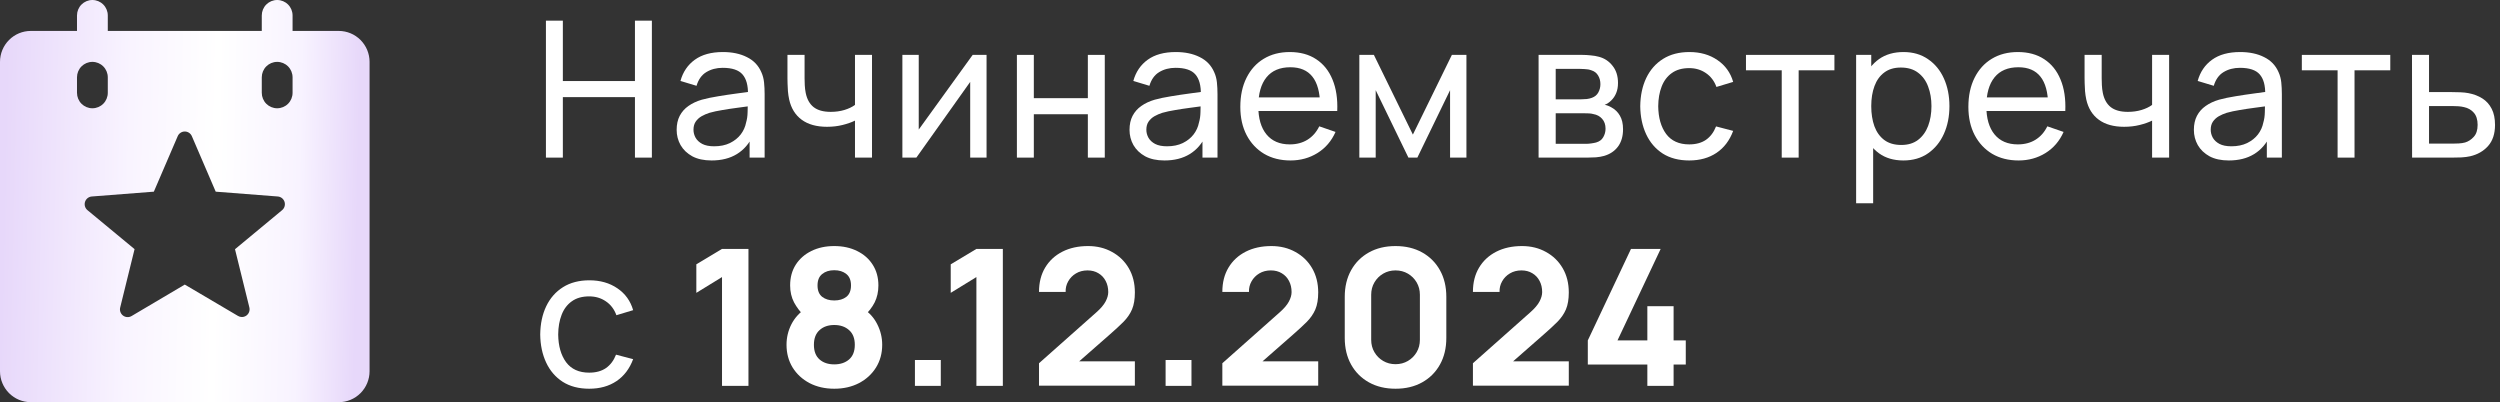 <?xml version="1.0" encoding="UTF-8"?> <svg xmlns="http://www.w3.org/2000/svg" width="460" height="74" viewBox="0 0 460 74" fill="none"><rect x="0" y="0" width="460" height="74" fill="#333333" stroke="none"/><path d="M303.112 71V67.08H292.157V62.635L300.102 45.8H305.562L297.617 62.635H303.112V56.335H307.942V62.635H310.182V67.08H307.942V71H303.112Z" fill="white"></path><path d="M271.018 70.965V66.835L281.588 57.455C282.381 56.755 282.941 56.096 283.268 55.477C283.594 54.859 283.758 54.282 283.758 53.745C283.758 52.975 283.6 52.292 283.285 51.697C282.97 51.091 282.527 50.618 281.955 50.28C281.383 49.93 280.713 49.755 279.943 49.755C279.138 49.755 278.426 49.942 277.808 50.315C277.201 50.677 276.728 51.161 276.39 51.767C276.052 52.362 275.894 53.01 275.918 53.71H271.018C271.018 51.983 271.397 50.49 272.155 49.23C272.913 47.97 273.969 46.996 275.323 46.307C276.676 45.619 278.251 45.275 280.048 45.275C281.693 45.275 283.163 45.637 284.458 46.36C285.764 47.072 286.791 48.069 287.538 49.352C288.284 50.636 288.658 52.123 288.658 53.815C288.658 55.063 288.483 56.102 288.133 56.93C287.783 57.747 287.263 58.505 286.575 59.205C285.887 59.893 285.041 60.675 284.038 61.55L277.213 67.535L276.828 66.485H288.658V70.965H271.018Z" fill="white"></path><path d="M256.779 71.525C254.912 71.525 253.279 71.134 251.879 70.352C250.479 69.571 249.388 68.48 248.606 67.08C247.824 65.68 247.434 64.047 247.434 62.18V54.62C247.434 52.753 247.824 51.12 248.606 49.72C249.388 48.32 250.479 47.229 251.879 46.447C253.279 45.666 254.912 45.275 256.779 45.275C258.645 45.275 260.279 45.666 261.679 46.447C263.079 47.229 264.169 48.32 264.951 49.72C265.733 51.12 266.124 52.753 266.124 54.62V62.18C266.124 64.047 265.733 65.68 264.951 67.08C264.169 68.48 263.079 69.571 261.679 70.352C260.279 71.134 258.645 71.525 256.779 71.525ZM256.779 67.01C257.619 67.01 258.377 66.812 259.054 66.415C259.73 66.018 260.267 65.482 260.664 64.805C261.06 64.128 261.259 63.37 261.259 62.53V54.235C261.259 53.395 261.06 52.637 260.664 51.96C260.267 51.283 259.73 50.747 259.054 50.35C258.377 49.953 257.619 49.755 256.779 49.755C255.939 49.755 255.18 49.953 254.504 50.35C253.827 50.747 253.29 51.283 252.894 51.96C252.497 52.637 252.299 53.395 252.299 54.235V62.53C252.299 63.37 252.497 64.128 252.894 64.805C253.29 65.482 253.827 66.018 254.504 66.415C255.18 66.812 255.939 67.01 256.779 67.01Z" fill="white"></path><path d="M224.911 70.965V66.835L235.481 57.455C236.274 56.755 236.834 56.096 237.161 55.477C237.487 54.859 237.651 54.282 237.651 53.745C237.651 52.975 237.493 52.292 237.178 51.697C236.863 51.091 236.42 50.618 235.848 50.28C235.276 49.93 234.606 49.755 233.836 49.755C233.031 49.755 232.319 49.942 231.701 50.315C231.094 50.677 230.621 51.161 230.283 51.767C229.945 52.362 229.787 53.01 229.811 53.71H224.911C224.911 51.983 225.29 50.49 226.048 49.23C226.806 47.97 227.862 46.996 229.216 46.307C230.569 45.619 232.144 45.275 233.941 45.275C235.586 45.275 237.056 45.637 238.351 46.36C239.657 47.072 240.684 48.069 241.431 49.352C242.177 50.636 242.551 52.123 242.551 53.815C242.551 55.063 242.376 56.102 242.026 56.93C241.676 57.747 241.156 58.505 240.468 59.205C239.78 59.893 238.934 60.675 237.931 61.55L231.106 67.535L230.721 66.485H242.551V70.965H224.911Z" fill="white"></path><path d="M214.47 71V66.24H219.23V71H214.47Z" fill="white"></path><path d="M191.177 70.965V66.835L201.747 57.455C202.54 56.755 203.1 56.096 203.427 55.477C203.753 54.859 203.917 54.282 203.917 53.745C203.917 52.975 203.759 52.292 203.444 51.697C203.129 51.091 202.686 50.618 202.114 50.28C201.542 49.93 200.872 49.755 200.102 49.755C199.297 49.755 198.585 49.942 197.967 50.315C197.36 50.677 196.887 51.161 196.549 51.767C196.211 52.362 196.053 53.01 196.077 53.71H191.177C191.177 51.983 191.556 50.49 192.314 49.23C193.072 47.97 194.128 46.996 195.482 46.307C196.835 45.619 198.41 45.275 200.207 45.275C201.852 45.275 203.322 45.637 204.617 46.36C205.923 47.072 206.95 48.069 207.697 49.352C208.443 50.636 208.817 52.123 208.817 53.815C208.817 55.063 208.642 56.102 208.292 56.93C207.942 57.747 207.422 58.505 206.734 59.205C206.046 59.893 205.2 60.675 204.197 61.55L197.372 67.535L196.987 66.485H208.817V70.965H191.177Z" fill="white"></path><path d="M179.658 71V50.98L174.933 53.885V48.635L179.658 45.8H184.523V71H179.658Z" fill="white"></path><path d="M168.346 71V66.24H173.106V71H168.346Z" fill="white"></path><path d="M153.505 71.525C151.801 71.525 150.285 71.181 148.955 70.492C147.636 69.792 146.598 68.836 145.84 67.622C145.093 66.397 144.72 65.003 144.72 63.44C144.72 62.11 145.017 60.856 145.612 59.677C146.219 58.499 147.088 57.537 148.22 56.79L148.115 58.26C147.263 57.432 146.592 56.557 146.102 55.635C145.624 54.713 145.385 53.675 145.385 52.52C145.385 51.062 145.729 49.79 146.417 48.705C147.117 47.62 148.074 46.78 149.287 46.185C150.512 45.578 151.918 45.275 153.505 45.275C155.091 45.275 156.491 45.578 157.705 46.185C158.93 46.78 159.886 47.62 160.575 48.705C161.275 49.79 161.625 51.062 161.625 52.52C161.625 53.675 161.397 54.713 160.942 55.635C160.487 56.545 159.793 57.432 158.86 58.295V56.825C159.968 57.525 160.82 58.47 161.415 59.66C162.021 60.85 162.325 62.11 162.325 63.44C162.325 65.003 161.945 66.397 161.187 67.622C160.429 68.836 159.385 69.792 158.055 70.492C156.725 71.181 155.208 71.525 153.505 71.525ZM153.505 67.045C154.625 67.045 155.535 66.742 156.235 66.135C156.935 65.528 157.285 64.63 157.285 63.44C157.285 62.262 156.935 61.363 156.235 60.745C155.535 60.115 154.625 59.8 153.505 59.8C152.385 59.8 151.48 60.115 150.792 60.745C150.104 61.363 149.76 62.262 149.76 63.44C149.76 64.63 150.104 65.528 150.792 66.135C151.48 66.742 152.385 67.045 153.505 67.045ZM153.505 55.285C154.415 55.285 155.155 55.063 155.727 54.62C156.299 54.165 156.585 53.465 156.585 52.52C156.585 51.575 156.299 50.875 155.727 50.42C155.155 49.953 154.415 49.72 153.505 49.72C152.595 49.72 151.854 49.953 151.282 50.42C150.71 50.875 150.425 51.575 150.425 52.52C150.425 53.465 150.71 54.165 151.282 54.62C151.854 55.063 152.595 55.285 153.505 55.285Z" fill="white"></path><path d="M132.851 71V50.98L128.126 53.885V48.635L132.851 45.8H137.716V71H132.851Z" fill="white"></path><path d="M108.413 71.525C106.499 71.525 104.872 71.099 103.53 70.248C102.2 69.384 101.185 68.2 100.485 66.695C99.785 65.19 99.423 63.475 99.4 61.55C99.423 59.578 99.791 57.846 100.503 56.353C101.226 54.848 102.258 53.675 103.6 52.835C104.942 51.995 106.558 51.575 108.448 51.575C110.443 51.575 112.158 52.065 113.593 53.045C115.039 54.025 116.008 55.367 116.498 57.07L113.418 57.998C113.021 56.901 112.373 56.049 111.475 55.443C110.588 54.836 109.568 54.533 108.413 54.533C107.118 54.533 106.05 54.836 105.21 55.443C104.37 56.038 103.746 56.866 103.338 57.928C102.929 58.978 102.719 60.185 102.708 61.55C102.731 63.65 103.215 65.348 104.16 66.643C105.117 67.926 106.534 68.568 108.413 68.568C109.649 68.568 110.676 68.288 111.493 67.728C112.309 67.156 112.928 66.334 113.348 65.26L116.498 66.083C115.844 67.844 114.823 69.192 113.435 70.125C112.047 71.058 110.373 71.525 108.413 71.525Z" fill="white"></path><path d="M443.825 29L443.807 10.1H446.94V16.943H451.017C451.565 16.943 452.125 16.954 452.697 16.978C453.269 17.001 453.765 17.053 454.185 17.135C455.165 17.322 456.022 17.648 456.757 18.115C457.492 18.582 458.064 19.218 458.472 20.023C458.88 20.816 459.085 21.802 459.085 22.98C459.085 24.613 458.659 25.908 457.807 26.865C456.967 27.81 455.865 28.44 454.5 28.755C454.033 28.86 453.496 28.93 452.89 28.965C452.295 28.988 451.729 29 451.192 29H443.825ZM446.94 26.428H451.245C451.595 26.428 451.985 26.416 452.417 26.393C452.849 26.369 453.234 26.311 453.572 26.218C454.167 26.043 454.698 25.698 455.165 25.185C455.643 24.672 455.882 23.937 455.882 22.98C455.882 22.012 455.649 21.265 455.182 20.74C454.727 20.215 454.126 19.871 453.38 19.708C453.041 19.626 452.685 19.573 452.312 19.55C451.939 19.527 451.583 19.515 451.245 19.515H446.94V26.428Z" fill="white"></path><path d="M430.117 29V12.935H423.537V10.1H439.812V12.935H433.232V29H430.117Z" fill="white"></path><path d="M410.097 29.525C408.685 29.525 407.501 29.268 406.544 28.755C405.599 28.23 404.882 27.542 404.392 26.69C403.914 25.838 403.674 24.905 403.674 23.89C403.674 22.898 403.861 22.041 404.234 21.318C404.619 20.583 405.156 19.976 405.844 19.498C406.533 19.008 407.355 18.623 408.312 18.343C409.21 18.098 410.214 17.888 411.322 17.713C412.442 17.526 413.574 17.357 414.717 17.205C415.86 17.053 416.928 16.908 417.919 16.768L416.799 17.415C416.834 15.735 416.496 14.493 415.784 13.688C415.084 12.883 413.871 12.48 412.144 12.48C411.001 12.48 409.998 12.743 409.134 13.268C408.283 13.781 407.682 14.621 407.332 15.788L404.374 14.895C404.829 13.239 405.71 11.938 407.017 10.993C408.324 10.048 410.044 9.575 412.179 9.575C413.894 9.575 415.364 9.884 416.589 10.503C417.826 11.109 418.713 12.031 419.249 13.268C419.518 13.851 419.687 14.487 419.757 15.175C419.827 15.852 419.862 16.564 419.862 17.31V29H417.097V24.468L417.744 24.888C417.033 26.416 416.035 27.571 414.752 28.353C413.48 29.134 411.929 29.525 410.097 29.525ZM410.569 26.918C411.689 26.918 412.658 26.719 413.474 26.323C414.303 25.914 414.968 25.384 415.469 24.73C415.971 24.065 416.298 23.342 416.449 22.56C416.624 21.977 416.718 21.329 416.729 20.618C416.753 19.894 416.764 19.34 416.764 18.955L417.849 19.428C416.834 19.568 415.837 19.702 414.857 19.83C413.877 19.959 412.949 20.099 412.074 20.25C411.199 20.39 410.412 20.559 409.712 20.758C409.199 20.921 408.714 21.131 408.259 21.388C407.816 21.644 407.454 21.977 407.174 22.385C406.906 22.782 406.772 23.278 406.772 23.873C406.772 24.386 406.9 24.876 407.157 25.343C407.425 25.809 407.834 26.189 408.382 26.48C408.942 26.772 409.671 26.918 410.569 26.918Z" fill="white"></path><path d="M395.985 29V22.193C395.355 22.508 394.591 22.776 393.693 22.998C392.806 23.219 391.855 23.33 390.84 23.33C388.915 23.33 387.364 22.898 386.185 22.035C385.007 21.172 384.237 19.929 383.875 18.308C383.77 17.818 383.694 17.31 383.648 16.785C383.613 16.26 383.589 15.782 383.578 15.35C383.566 14.918 383.56 14.603 383.56 14.405V10.1H386.71V14.405C386.71 14.743 386.722 15.163 386.745 15.665C386.769 16.155 386.827 16.633 386.92 17.1C387.154 18.255 387.638 19.124 388.373 19.708C389.119 20.291 390.169 20.583 391.523 20.583C392.433 20.583 393.273 20.466 394.043 20.233C394.813 19.999 395.46 19.69 395.985 19.305V10.1H399.118V29H395.985Z" fill="white"></path><path d="M371.422 29.525C369.567 29.525 367.945 29.117 366.557 28.3C365.18 27.472 364.107 26.323 363.337 24.853C362.567 23.371 362.182 21.644 362.182 19.673C362.182 17.608 362.561 15.823 363.319 14.318C364.077 12.801 365.133 11.634 366.487 10.818C367.852 9.989 369.45 9.575 371.282 9.575C373.183 9.575 374.799 10.013 376.129 10.888C377.471 11.763 378.474 13.011 379.139 14.633C379.816 16.254 380.107 18.185 380.014 20.425H376.864V19.305C376.829 16.983 376.357 15.251 375.447 14.108C374.537 12.953 373.183 12.375 371.387 12.375C369.462 12.375 367.997 12.993 366.994 14.23C365.991 15.467 365.489 17.24 365.489 19.55C365.489 21.779 365.991 23.505 366.994 24.73C367.997 25.955 369.427 26.568 371.282 26.568C372.53 26.568 373.615 26.282 374.537 25.71C375.458 25.139 376.182 24.316 376.707 23.243L379.699 24.275C378.964 25.944 377.856 27.238 376.374 28.16C374.904 29.07 373.253 29.525 371.422 29.525ZM364.439 20.425V17.923H378.404V20.425H364.439Z" fill="white"></path><path d="M350.225 29.525C348.452 29.525 346.959 29.088 345.745 28.213C344.532 27.326 343.61 26.13 342.98 24.625C342.362 23.108 342.053 21.411 342.053 19.533C342.053 17.631 342.362 15.928 342.98 14.423C343.61 12.918 344.532 11.733 345.745 10.87C346.97 10.007 348.47 9.575 350.243 9.575C351.993 9.575 353.498 10.013 354.758 10.888C356.03 11.751 357.004 12.935 357.68 14.44C358.357 15.945 358.695 17.643 358.695 19.533C358.695 21.423 358.357 23.12 357.68 24.625C357.004 26.13 356.03 27.326 354.758 28.213C353.498 29.088 351.987 29.525 350.225 29.525ZM341.528 37.4V10.1H344.31V24.013H344.66V37.4H341.528ZM349.84 26.673C351.089 26.673 352.121 26.358 352.938 25.728C353.755 25.098 354.367 24.246 354.775 23.173C355.184 22.088 355.388 20.874 355.388 19.533C355.388 18.203 355.184 17.001 354.775 15.928C354.379 14.854 353.76 14.003 352.92 13.373C352.092 12.743 351.036 12.428 349.753 12.428C348.528 12.428 347.513 12.731 346.708 13.338C345.903 13.933 345.302 14.767 344.905 15.84C344.509 16.902 344.31 18.133 344.31 19.533C344.31 20.909 344.503 22.14 344.888 23.225C345.284 24.299 345.891 25.144 346.708 25.763C347.525 26.369 348.569 26.673 349.84 26.673Z" fill="white"></path><path d="M327.838 29V12.935H321.258V10.1H337.533V12.935H330.953V29H327.838Z" fill="white"></path><path d="M310.818 29.525C308.904 29.525 307.277 29.099 305.935 28.248C304.605 27.384 303.59 26.2 302.89 24.695C302.19 23.19 301.829 21.475 301.805 19.55C301.829 17.578 302.196 15.846 302.908 14.353C303.631 12.848 304.664 11.675 306.005 10.835C307.347 9.995 308.963 9.575 310.853 9.575C312.848 9.575 314.563 10.065 315.998 11.045C317.444 12.025 318.413 13.367 318.903 15.07L315.823 15.998C315.426 14.901 314.779 14.049 313.88 13.443C312.994 12.836 311.973 12.533 310.818 12.533C309.523 12.533 308.455 12.836 307.615 13.443C306.775 14.038 306.151 14.866 305.743 15.928C305.334 16.978 305.124 18.185 305.113 19.55C305.136 21.65 305.62 23.348 306.565 24.643C307.522 25.926 308.939 26.568 310.818 26.568C312.054 26.568 313.081 26.288 313.898 25.728C314.714 25.156 315.333 24.334 315.753 23.26L318.903 24.083C318.249 25.844 317.229 27.192 315.84 28.125C314.452 29.058 312.778 29.525 310.818 29.525Z" fill="white"></path><path d="M283.1 29V10.1H291.15C291.628 10.1 292.141 10.129 292.69 10.188C293.25 10.234 293.757 10.322 294.212 10.45C295.227 10.718 296.061 11.273 296.715 12.113C297.38 12.941 297.712 13.991 297.712 15.263C297.712 15.974 297.601 16.593 297.38 17.118C297.17 17.643 296.866 18.098 296.47 18.483C296.295 18.658 296.102 18.815 295.892 18.955C295.682 19.095 295.472 19.206 295.262 19.288C295.671 19.358 296.085 19.515 296.505 19.76C297.17 20.122 297.689 20.629 298.062 21.283C298.447 21.936 298.64 22.77 298.64 23.785C298.64 25.068 298.331 26.13 297.712 26.97C297.094 27.798 296.242 28.37 295.157 28.685C294.702 28.813 294.201 28.901 293.652 28.948C293.104 28.983 292.573 29 292.06 29H283.1ZM286.25 26.463H291.885C292.13 26.463 292.421 26.439 292.76 26.393C293.11 26.346 293.419 26.288 293.687 26.218C294.294 26.043 294.731 25.716 295 25.238C295.28 24.759 295.42 24.24 295.42 23.68C295.42 22.933 295.21 22.327 294.79 21.86C294.381 21.393 293.839 21.102 293.162 20.985C292.917 20.915 292.649 20.874 292.357 20.863C292.077 20.851 291.826 20.845 291.605 20.845H286.25V26.463ZM286.25 18.273H290.94C291.266 18.273 291.611 18.255 291.972 18.22C292.334 18.173 292.649 18.098 292.917 17.993C293.454 17.794 293.845 17.468 294.09 17.013C294.346 16.546 294.475 16.038 294.475 15.49C294.475 14.883 294.335 14.353 294.055 13.898C293.786 13.431 293.372 13.11 292.812 12.935C292.439 12.795 292.019 12.719 291.552 12.708C291.097 12.684 290.806 12.673 290.677 12.673H286.25V18.273Z" fill="white"></path><path d="M250.118 29V10.1H252.795L259.97 24.765L267.145 10.1H269.823V29H266.813V16.593L260.793 29H259.148L253.128 16.593V29H250.118Z" fill="white"></path><path d="M237.459 29.525C235.604 29.525 233.982 29.117 232.594 28.3C231.217 27.472 230.144 26.323 229.374 24.853C228.604 23.371 228.219 21.644 228.219 19.673C228.219 17.608 228.598 15.823 229.357 14.318C230.115 12.801 231.171 11.634 232.524 10.818C233.889 9.989 235.487 9.575 237.319 9.575C239.221 9.575 240.837 10.013 242.167 10.888C243.508 11.763 244.512 13.011 245.177 14.633C245.853 16.254 246.145 18.185 246.052 20.425H242.902V19.305C242.867 16.983 242.394 15.251 241.484 14.108C240.574 12.953 239.221 12.375 237.424 12.375C235.499 12.375 234.035 12.993 233.032 14.23C232.028 15.467 231.527 17.24 231.527 19.55C231.527 21.779 232.028 23.505 233.032 24.73C234.035 25.955 235.464 26.568 237.319 26.568C238.567 26.568 239.652 26.282 240.574 25.71C241.496 25.139 242.219 24.316 242.744 23.243L245.737 24.275C245.002 25.944 243.893 27.238 242.412 28.16C240.942 29.07 239.291 29.525 237.459 29.525ZM230.477 20.425V17.923H244.442V20.425H230.477Z" fill="white"></path><path d="M214.254 29.525C212.842 29.525 211.658 29.268 210.702 28.755C209.757 28.23 209.039 27.542 208.549 26.69C208.071 25.838 207.832 24.905 207.832 23.89C207.832 22.898 208.018 22.041 208.392 21.318C208.777 20.583 209.313 19.976 210.002 19.498C210.69 19.008 211.512 18.623 212.469 18.343C213.367 18.098 214.371 17.888 215.479 17.713C216.599 17.526 217.731 17.357 218.874 17.205C220.017 17.053 221.085 16.908 222.077 16.768L220.957 17.415C220.992 15.735 220.653 14.493 219.942 13.688C219.242 12.883 218.028 12.48 216.302 12.48C215.158 12.48 214.155 12.743 213.292 13.268C212.44 13.781 211.839 14.621 211.489 15.788L208.532 14.895C208.987 13.239 209.867 11.938 211.174 10.993C212.481 10.048 214.202 9.575 216.337 9.575C218.052 9.575 219.522 9.884 220.747 10.503C221.983 11.109 222.87 12.031 223.407 13.268C223.675 13.851 223.844 14.487 223.914 15.175C223.984 15.852 224.019 16.564 224.019 17.31V29H221.254V24.468L221.902 24.888C221.19 26.416 220.192 27.571 218.909 28.353C217.637 29.134 216.086 29.525 214.254 29.525ZM214.727 26.918C215.847 26.918 216.815 26.719 217.632 26.323C218.46 25.914 219.125 25.384 219.627 24.73C220.128 24.065 220.455 23.342 220.607 22.56C220.782 21.977 220.875 21.329 220.887 20.618C220.91 19.894 220.922 19.34 220.922 18.955L222.007 19.428C220.992 19.568 219.994 19.702 219.014 19.83C218.034 19.959 217.107 20.099 216.232 20.25C215.357 20.39 214.569 20.559 213.869 20.758C213.356 20.921 212.872 21.131 212.417 21.388C211.973 21.644 211.612 21.977 211.332 22.385C211.063 22.782 210.929 23.278 210.929 23.873C210.929 24.386 211.057 24.876 211.314 25.343C211.582 25.809 211.991 26.189 212.539 26.48C213.099 26.772 213.828 26.918 214.727 26.918Z" fill="white"></path><path d="M187.109 29V10.1H190.224V18.063H200.164V10.1H203.279V29H200.164V21.02H190.224V29H187.109Z" fill="white"></path><path d="M181.526 10.1V29H178.516V15.07L168.611 29H166.038V10.1H169.048V23.838L178.971 10.1H181.526Z" fill="white"></path><path d="M157.317 29V22.193C156.687 22.508 155.923 22.776 155.024 22.998C154.138 23.219 153.187 23.33 152.172 23.33C150.247 23.33 148.695 22.898 147.517 22.035C146.338 21.172 145.568 19.929 145.207 18.308C145.102 17.818 145.026 17.31 144.979 16.785C144.944 16.26 144.921 15.782 144.909 15.35C144.898 14.918 144.892 14.603 144.892 14.405V10.1H148.042V14.405C148.042 14.743 148.053 15.163 148.077 15.665C148.1 16.155 148.158 16.633 148.252 17.1C148.485 18.255 148.969 19.124 149.704 19.708C150.451 20.291 151.501 20.583 152.854 20.583C153.764 20.583 154.604 20.466 155.374 20.233C156.144 19.999 156.792 19.69 157.317 19.305V10.1H160.449V29H157.317Z" fill="white"></path><path d="M130.927 29.525C129.515 29.525 128.331 29.268 127.374 28.755C126.429 28.23 125.712 27.542 125.222 26.69C124.743 25.838 124.504 24.905 124.504 23.89C124.504 22.898 124.691 22.041 125.064 21.318C125.449 20.583 125.986 19.976 126.674 19.498C127.363 19.008 128.185 18.623 129.142 18.343C130.04 18.098 131.043 17.888 132.152 17.713C133.272 17.526 134.403 17.357 135.547 17.205C136.69 17.053 137.758 16.908 138.749 16.768L137.629 17.415C137.664 15.735 137.326 14.493 136.614 13.688C135.914 12.883 134.701 12.48 132.974 12.48C131.831 12.48 130.828 12.743 129.964 13.268C129.113 13.781 128.512 14.621 128.162 15.788L125.204 14.895C125.659 13.239 126.54 11.938 127.847 10.993C129.153 10.048 130.874 9.575 133.009 9.575C134.724 9.575 136.194 9.884 137.419 10.503C138.656 11.109 139.543 12.031 140.079 13.268C140.348 13.851 140.517 14.487 140.587 15.175C140.657 15.852 140.692 16.564 140.692 17.31V29H137.927V24.468L138.574 24.888C137.863 26.416 136.865 27.571 135.582 28.353C134.31 29.134 132.758 29.525 130.927 29.525ZM131.399 26.918C132.519 26.918 133.488 26.719 134.304 26.323C135.133 25.914 135.798 25.384 136.299 24.73C136.801 24.065 137.128 23.342 137.279 22.56C137.454 21.977 137.548 21.329 137.559 20.618C137.583 19.894 137.594 19.34 137.594 18.955L138.679 19.428C137.664 19.568 136.667 19.702 135.687 19.83C134.707 19.959 133.779 20.099 132.904 20.25C132.029 20.39 131.242 20.559 130.542 20.758C130.028 20.921 129.544 21.131 129.089 21.388C128.646 21.644 128.284 21.977 128.004 22.385C127.736 22.782 127.602 23.278 127.602 23.873C127.602 24.386 127.73 24.876 127.987 25.343C128.255 25.809 128.663 26.189 129.212 26.48C129.772 26.772 130.501 26.918 131.399 26.918Z" fill="white"></path><path d="M100.45 29V3.8H103.565V14.912H116.83V3.8H119.945V29H116.83V17.87H103.565V29H100.45Z" fill="white"></path><path d="M62.333 5.692H53.833V2.846C53.833 2.091 53.535 1.367 53.004 0.834C52.472 0.3 51.751 0 51 0C50.249 0 49.528 0.3 48.996 0.834C48.465 1.367 48.167 2.091 48.167 2.846V5.692H19.833V2.846C19.833 2.091 19.535 1.367 19.003 0.834C18.472 0.3 17.751 0 17 0C16.249 0 15.528 0.3 14.996 0.834C14.465 1.367 14.167 2.091 14.167 2.846V5.692H5.667C4.164 5.692 2.722 6.292 1.66 7.36C0.597 8.427 0 9.875 0 11.385V68.308C0 69.817 0.597 71.265 1.66 72.333C2.722 73.4 4.164 74 5.667 74H62.333C63.836 74 65.278 73.4 66.34 72.333C67.403 71.265 68 69.817 68 68.308V11.385C68 9.875 67.403 8.427 66.34 7.36C65.278 6.292 63.836 5.692 62.333 5.692ZM14.167 17.077V14.231C14.167 13.476 14.465 12.752 14.996 12.218C15.528 11.684 16.249 11.385 17 11.385C17.751 11.385 18.472 11.684 19.003 12.218C19.535 12.752 19.833 13.476 19.833 14.231V17.077C19.833 17.832 19.535 18.556 19.003 19.09C18.472 19.623 17.751 19.923 17 19.923C16.249 19.923 15.528 19.623 14.996 19.09C14.465 18.556 14.167 17.832 14.167 17.077ZM51.903 38.672L43.24 45.855L45.882 56.567C45.95 56.839 45.935 57.125 45.841 57.389C45.748 57.653 45.578 57.883 45.355 58.051C45.109 58.233 44.813 58.331 44.508 58.332C44.259 58.33 44.015 58.263 43.8 58.136L34 52.362L24.211 58.151C23.969 58.294 23.691 58.363 23.41 58.347C23.13 58.332 22.861 58.233 22.636 58.063C22.412 57.894 22.243 57.661 22.151 57.394C22.058 57.128 22.047 56.84 22.118 56.567L24.76 45.841L16.097 38.672C15.878 38.492 15.718 38.25 15.638 37.977C15.557 37.705 15.56 37.414 15.645 37.143C15.731 36.872 15.895 36.633 16.117 36.456C16.339 36.28 16.608 36.175 16.89 36.153L28.308 35.267L32.7 25.053C32.81 24.799 32.992 24.582 33.223 24.43C33.453 24.277 33.724 24.196 34 24.196C34.276 24.196 34.547 24.277 34.777 24.43C35.008 24.582 35.19 24.799 35.3 25.053L39.691 35.267L51.11 36.153C51.392 36.175 51.661 36.28 51.883 36.456C52.105 36.633 52.269 36.872 52.355 37.143C52.44 37.414 52.443 37.705 52.362 37.977C52.282 38.25 52.122 38.492 51.903 38.672ZM53.833 17.077C53.833 17.832 53.535 18.556 53.004 19.09C52.472 19.623 51.751 19.923 51 19.923C50.249 19.923 49.528 19.623 48.996 19.09C48.465 18.556 48.167 17.832 48.167 17.077V14.231C48.167 13.476 48.465 12.752 48.996 12.218C49.528 11.684 50.249 11.385 51 11.385C51.751 11.385 52.472 11.684 53.004 12.218C53.535 12.752 53.833 13.476 53.833 14.231V17.077Z" fill="url(#paint0_linear_1027_141)"></path><defs><linearGradient id="paint0_linear_1027_141" x1="0.962" y1="18.298" x2="68.888" y2="19.683" gradientUnits="userSpaceOnUse"><stop stop-color="#E7D8FA"></stop><stop offset="0.34" stop-color="#F9F4FF"></stop><stop offset="0.575" stop-color="white"></stop><stop offset="0.8" stop-color="#F8F3FF"></stop><stop offset="0.96" stop-color="#E7D8FA"></stop></linearGradient></defs></svg> 